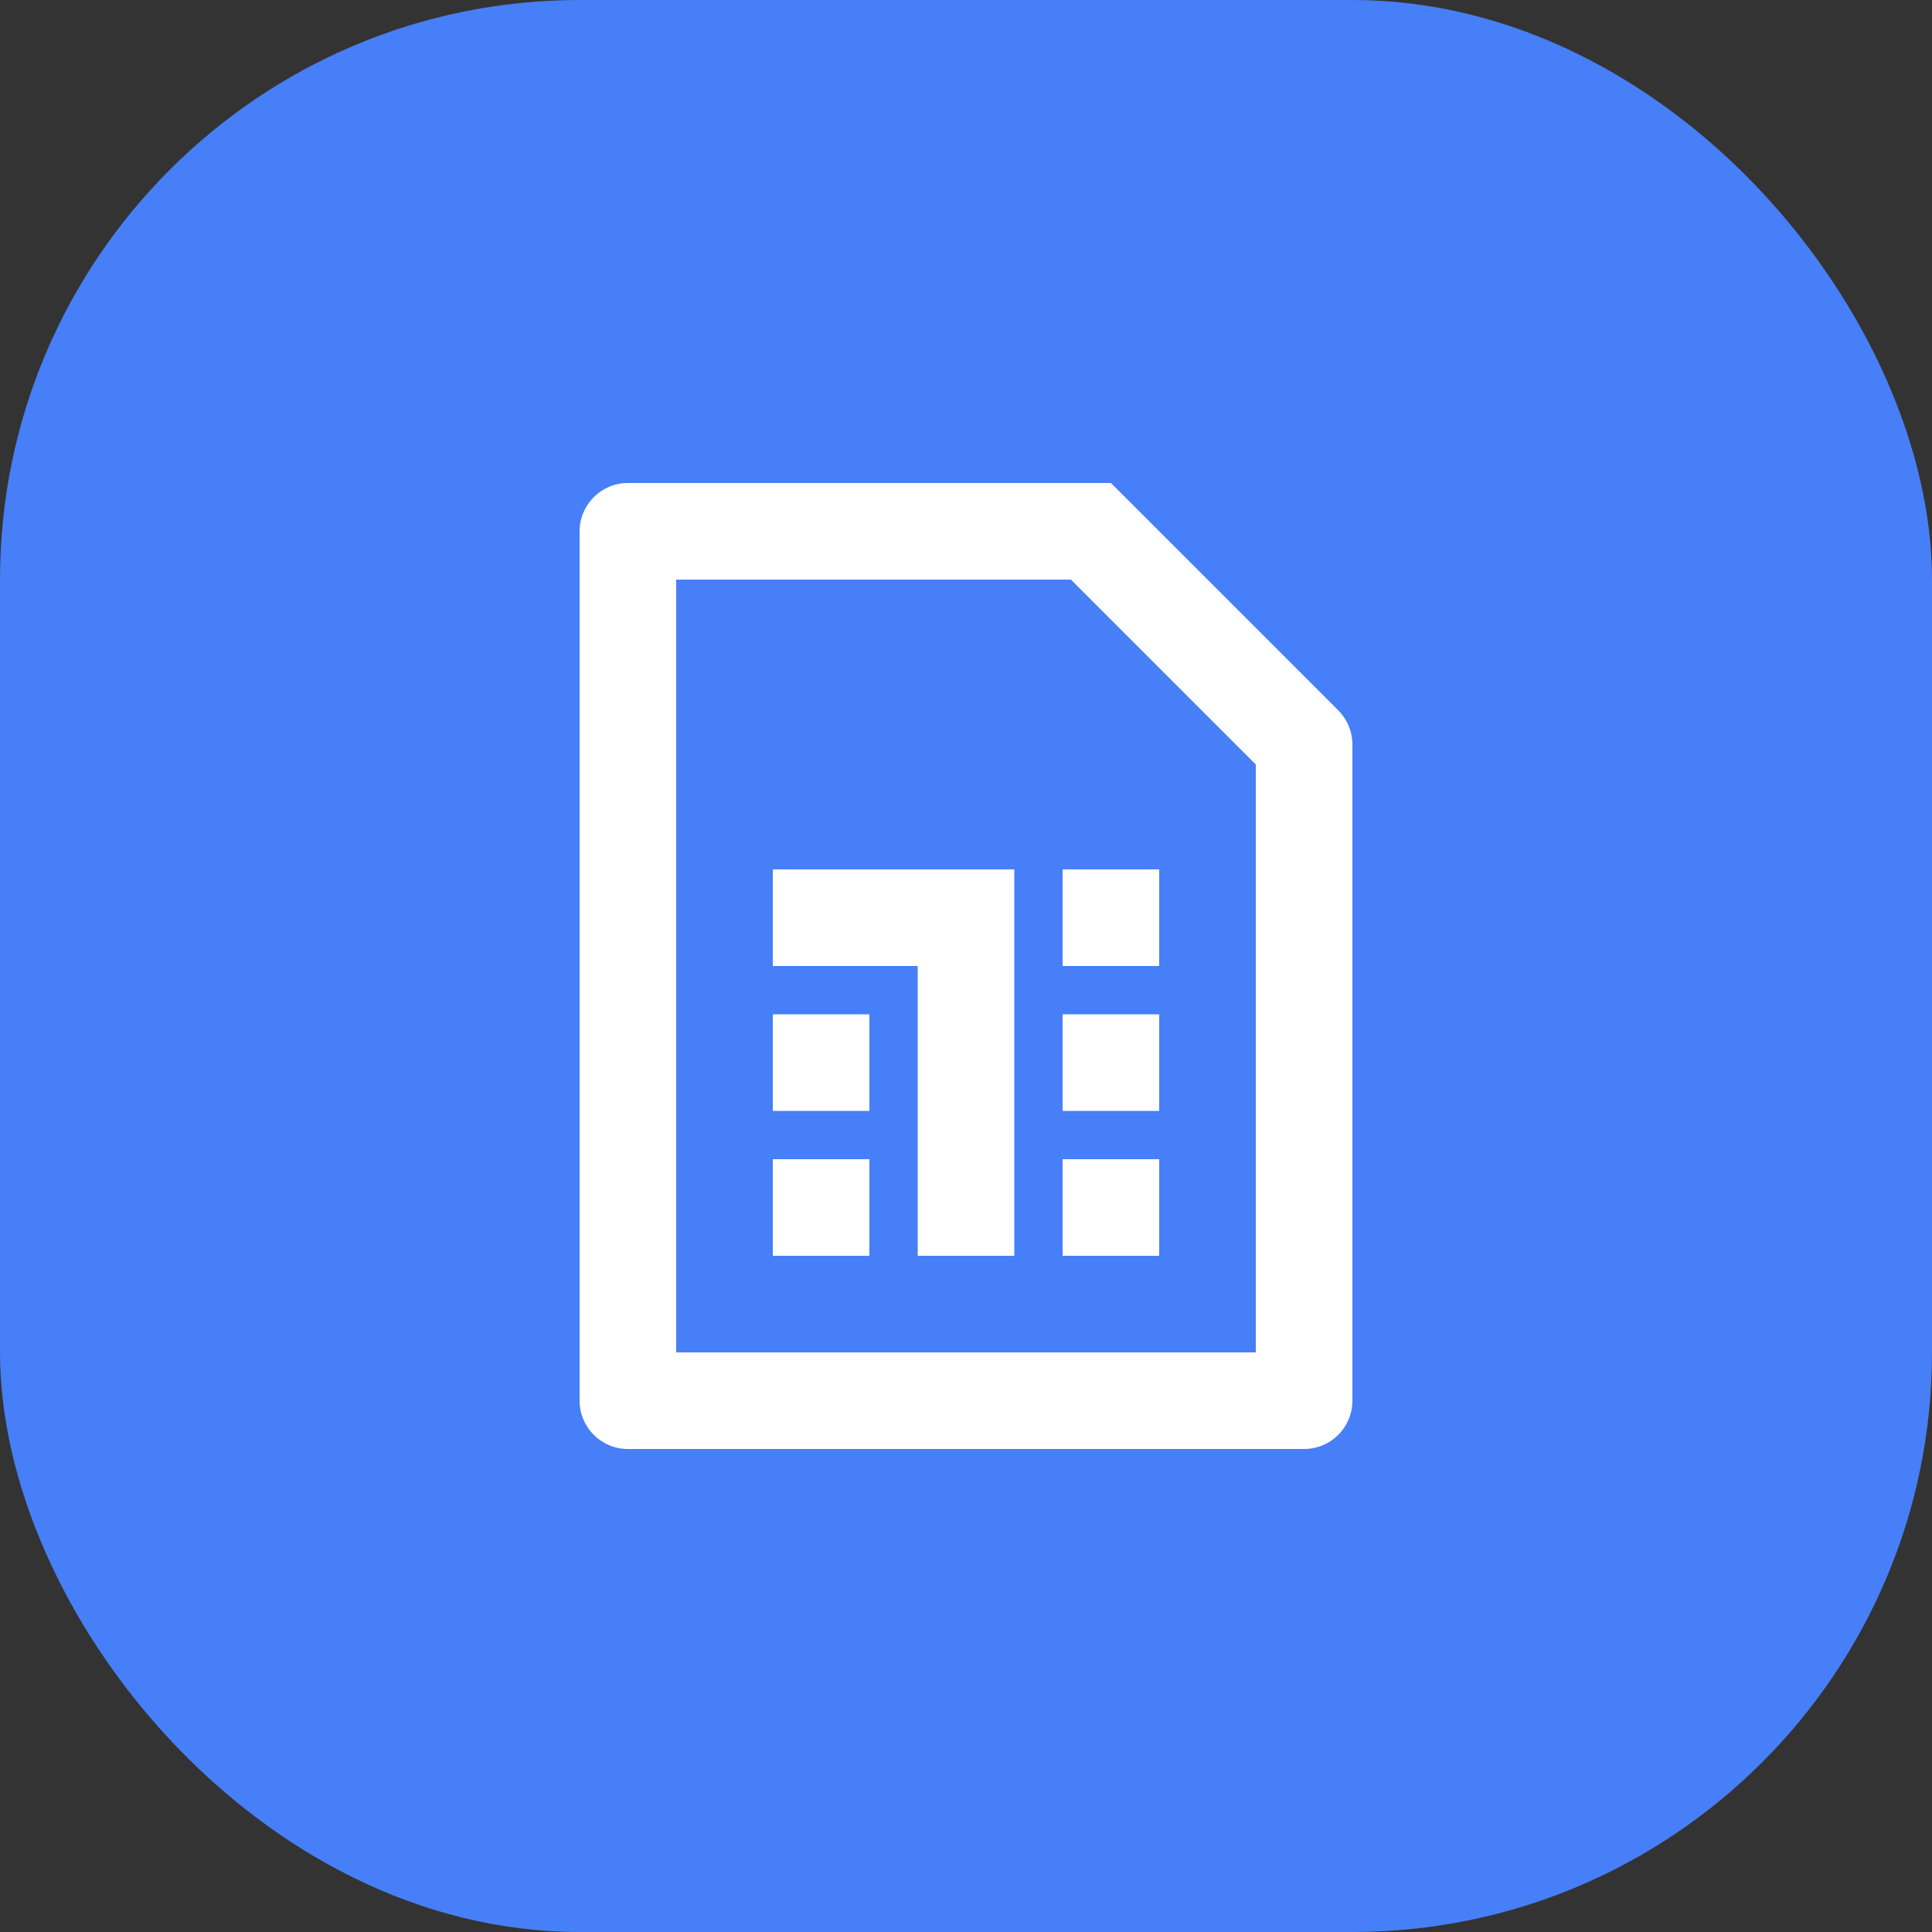 <?xml version="1.0" encoding="utf-8"?>
<svg xmlns="http://www.w3.org/2000/svg" fill="none" height="100%" overflow="visible" preserveAspectRatio="none" style="display: block;" viewBox="0 0 40 40" width="100%">
<rect x="0" y="0" width="40" height="40" fill="#333333" stroke="none"/>
<g id="Icon">
<rect fill="#467FF7" height="40" rx="12" width="40"/>
<path d="M14 12V28H26V15.828L22.172 12H14ZM13 10H23L27.707 14.707C27.895 14.895 28 15.149 28 15.414V29C28 29.552 27.552 30 27 30H13C12.448 30 12 29.552 12 29V11C12 10.448 12.448 10 13 10ZM21 18V26H19V20H16V18H21ZM16 21H18V23H16V21ZM22 21H24V23H22V21ZM22 18H24V20H22V18ZM16 24H18V26H16V24ZM22 24H24V26H22V24Z" fill="white" id="Vector"/>
</g>
</svg>